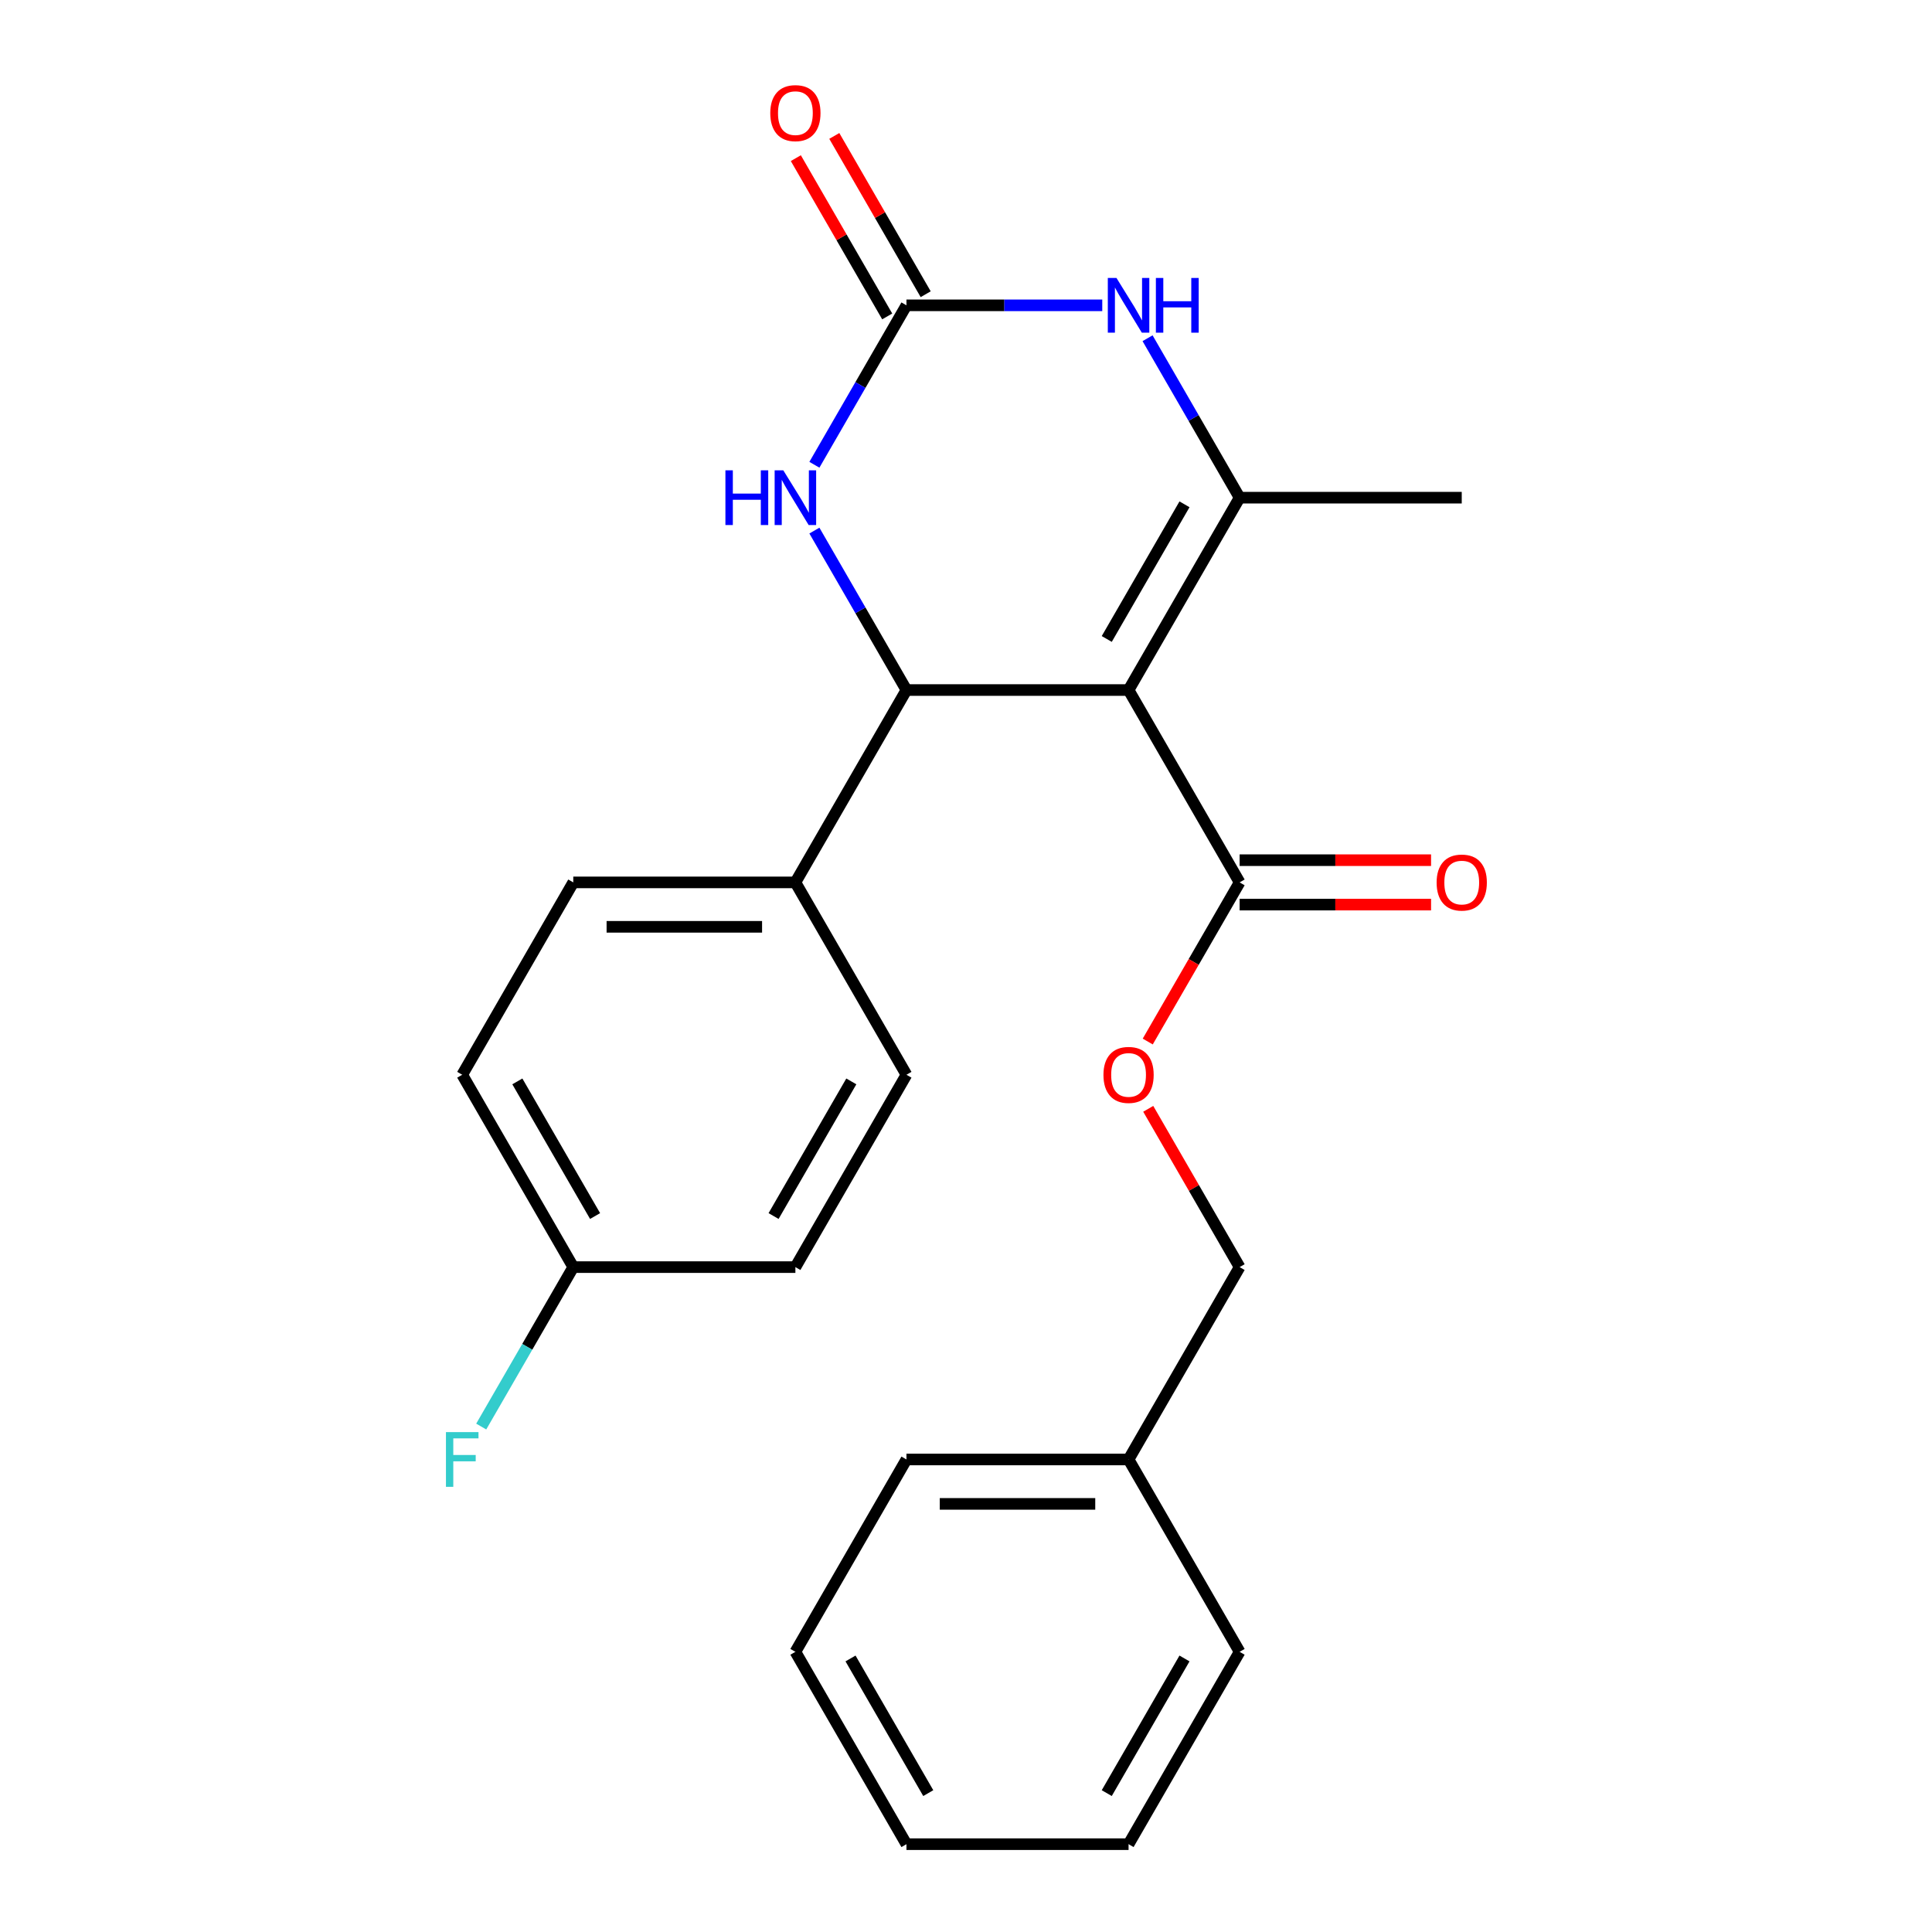 <?xml version='1.0' encoding='iso-8859-1'?>
<svg version='1.1' baseProfile='full'
              xmlns='http://www.w3.org/2000/svg'
                      xmlns:rdkit='http://www.rdkit.org/xml'
                      xmlns:xlink='http://www.w3.org/1999/xlink'
                  xml:space='preserve'
width='1000px' height='1000px' viewBox='0 0 1000 1000'>
<!-- END OF HEADER -->
<rect style='opacity:1.0;fill:#FFFFFF;stroke:none' width='1000' height='1000' x='0' y='0'> </rect>
<path class='bond-0' d='M 584.143,357.162 L 641.627,257.598' style='fill:none;fill-rule:evenodd;stroke:#000000;stroke-width:6px;stroke-linecap:butt;stroke-linejoin:miter;stroke-opacity:1' />
<path class='bond-0' d='M 572.853,330.731 L 613.091,261.036' style='fill:none;fill-rule:evenodd;stroke:#000000;stroke-width:6px;stroke-linecap:butt;stroke-linejoin:miter;stroke-opacity:1' />
<path class='bond-1' d='M 584.143,357.162 L 469.177,357.162' style='fill:none;fill-rule:evenodd;stroke:#000000;stroke-width:6px;stroke-linecap:butt;stroke-linejoin:miter;stroke-opacity:1' />
<path class='bond-5' d='M 584.143,357.162 L 641.627,456.726' style='fill:none;fill-rule:evenodd;stroke:#000000;stroke-width:6px;stroke-linecap:butt;stroke-linejoin:miter;stroke-opacity:1' />
<path class='bond-3' d='M 641.627,257.598 L 617.802,216.333' style='fill:none;fill-rule:evenodd;stroke:#000000;stroke-width:6px;stroke-linecap:butt;stroke-linejoin:miter;stroke-opacity:1' />
<path class='bond-3' d='M 617.802,216.333 L 593.978,175.068' style='fill:none;fill-rule:evenodd;stroke:#0000FF;stroke-width:6px;stroke-linecap:butt;stroke-linejoin:miter;stroke-opacity:1' />
<path class='bond-14' d='M 641.627,257.598 L 756.593,257.598' style='fill:none;fill-rule:evenodd;stroke:#000000;stroke-width:6px;stroke-linecap:butt;stroke-linejoin:miter;stroke-opacity:1' />
<path class='bond-4' d='M 469.177,357.162 L 445.353,315.897' style='fill:none;fill-rule:evenodd;stroke:#000000;stroke-width:6px;stroke-linecap:butt;stroke-linejoin:miter;stroke-opacity:1' />
<path class='bond-4' d='M 445.353,315.897 L 421.528,274.632' style='fill:none;fill-rule:evenodd;stroke:#0000FF;stroke-width:6px;stroke-linecap:butt;stroke-linejoin:miter;stroke-opacity:1' />
<path class='bond-6' d='M 469.177,357.162 L 411.694,456.726' style='fill:none;fill-rule:evenodd;stroke:#000000;stroke-width:6px;stroke-linecap:butt;stroke-linejoin:miter;stroke-opacity:1' />
<path class='bond-2' d='M 469.177,158.034 L 445.353,199.299' style='fill:none;fill-rule:evenodd;stroke:#000000;stroke-width:6px;stroke-linecap:butt;stroke-linejoin:miter;stroke-opacity:1' />
<path class='bond-2' d='M 445.353,199.299 L 421.528,240.564' style='fill:none;fill-rule:evenodd;stroke:#0000FF;stroke-width:6px;stroke-linecap:butt;stroke-linejoin:miter;stroke-opacity:1' />
<path class='bond-8' d='M 479.133,152.286 L 455.482,111.321' style='fill:none;fill-rule:evenodd;stroke:#000000;stroke-width:6px;stroke-linecap:butt;stroke-linejoin:miter;stroke-opacity:1' />
<path class='bond-8' d='M 455.482,111.321 L 431.831,70.356' style='fill:none;fill-rule:evenodd;stroke:#FF0000;stroke-width:6px;stroke-linecap:butt;stroke-linejoin:miter;stroke-opacity:1' />
<path class='bond-8' d='M 459.221,163.782 L 435.569,122.817' style='fill:none;fill-rule:evenodd;stroke:#000000;stroke-width:6px;stroke-linecap:butt;stroke-linejoin:miter;stroke-opacity:1' />
<path class='bond-8' d='M 435.569,122.817 L 411.918,81.853' style='fill:none;fill-rule:evenodd;stroke:#FF0000;stroke-width:6px;stroke-linecap:butt;stroke-linejoin:miter;stroke-opacity:1' />
<path class='bond-24' d='M 469.177,158.034 L 519.853,158.034' style='fill:none;fill-rule:evenodd;stroke:#000000;stroke-width:6px;stroke-linecap:butt;stroke-linejoin:miter;stroke-opacity:1' />
<path class='bond-24' d='M 519.853,158.034 L 570.529,158.034' style='fill:none;fill-rule:evenodd;stroke:#0000FF;stroke-width:6px;stroke-linecap:butt;stroke-linejoin:miter;stroke-opacity:1' />
<path class='bond-7' d='M 641.627,456.726 L 617.849,497.911' style='fill:none;fill-rule:evenodd;stroke:#000000;stroke-width:6px;stroke-linecap:butt;stroke-linejoin:miter;stroke-opacity:1' />
<path class='bond-7' d='M 617.849,497.911 L 594.071,539.096' style='fill:none;fill-rule:evenodd;stroke:#FF0000;stroke-width:6px;stroke-linecap:butt;stroke-linejoin:miter;stroke-opacity:1' />
<path class='bond-9' d='M 641.627,468.222 L 691.173,468.222' style='fill:none;fill-rule:evenodd;stroke:#000000;stroke-width:6px;stroke-linecap:butt;stroke-linejoin:miter;stroke-opacity:1' />
<path class='bond-9' d='M 691.173,468.222 L 740.719,468.222' style='fill:none;fill-rule:evenodd;stroke:#FF0000;stroke-width:6px;stroke-linecap:butt;stroke-linejoin:miter;stroke-opacity:1' />
<path class='bond-9' d='M 641.627,445.229 L 691.173,445.229' style='fill:none;fill-rule:evenodd;stroke:#000000;stroke-width:6px;stroke-linecap:butt;stroke-linejoin:miter;stroke-opacity:1' />
<path class='bond-9' d='M 691.173,445.229 L 740.719,445.229' style='fill:none;fill-rule:evenodd;stroke:#FF0000;stroke-width:6px;stroke-linecap:butt;stroke-linejoin:miter;stroke-opacity:1' />
<path class='bond-10' d='M 411.694,456.726 L 296.727,456.726' style='fill:none;fill-rule:evenodd;stroke:#000000;stroke-width:6px;stroke-linecap:butt;stroke-linejoin:miter;stroke-opacity:1' />
<path class='bond-10' d='M 394.449,479.719 L 313.972,479.719' style='fill:none;fill-rule:evenodd;stroke:#000000;stroke-width:6px;stroke-linecap:butt;stroke-linejoin:miter;stroke-opacity:1' />
<path class='bond-11' d='M 411.694,456.726 L 469.177,556.29' style='fill:none;fill-rule:evenodd;stroke:#000000;stroke-width:6px;stroke-linecap:butt;stroke-linejoin:miter;stroke-opacity:1' />
<path class='bond-12' d='M 594.325,573.924 L 617.976,614.889' style='fill:none;fill-rule:evenodd;stroke:#FF0000;stroke-width:6px;stroke-linecap:butt;stroke-linejoin:miter;stroke-opacity:1' />
<path class='bond-12' d='M 617.976,614.889 L 641.627,655.854' style='fill:none;fill-rule:evenodd;stroke:#000000;stroke-width:6px;stroke-linecap:butt;stroke-linejoin:miter;stroke-opacity:1' />
<path class='bond-16' d='M 296.727,456.726 L 239.244,556.29' style='fill:none;fill-rule:evenodd;stroke:#000000;stroke-width:6px;stroke-linecap:butt;stroke-linejoin:miter;stroke-opacity:1' />
<path class='bond-15' d='M 469.177,556.29 L 411.694,655.854' style='fill:none;fill-rule:evenodd;stroke:#000000;stroke-width:6px;stroke-linecap:butt;stroke-linejoin:miter;stroke-opacity:1' />
<path class='bond-15' d='M 440.642,559.728 L 400.403,629.422' style='fill:none;fill-rule:evenodd;stroke:#000000;stroke-width:6px;stroke-linecap:butt;stroke-linejoin:miter;stroke-opacity:1' />
<path class='bond-18' d='M 641.627,655.854 L 584.143,755.418' style='fill:none;fill-rule:evenodd;stroke:#000000;stroke-width:6px;stroke-linecap:butt;stroke-linejoin:miter;stroke-opacity:1' />
<path class='bond-13' d='M 296.727,655.854 L 411.694,655.854' style='fill:none;fill-rule:evenodd;stroke:#000000;stroke-width:6px;stroke-linecap:butt;stroke-linejoin:miter;stroke-opacity:1' />
<path class='bond-17' d='M 296.727,655.854 L 272.903,697.119' style='fill:none;fill-rule:evenodd;stroke:#000000;stroke-width:6px;stroke-linecap:butt;stroke-linejoin:miter;stroke-opacity:1' />
<path class='bond-17' d='M 272.903,697.119 L 249.079,738.383' style='fill:none;fill-rule:evenodd;stroke:#33CCCC;stroke-width:6px;stroke-linecap:butt;stroke-linejoin:miter;stroke-opacity:1' />
<path class='bond-25' d='M 296.727,655.854 L 239.244,556.29' style='fill:none;fill-rule:evenodd;stroke:#000000;stroke-width:6px;stroke-linecap:butt;stroke-linejoin:miter;stroke-opacity:1' />
<path class='bond-25' d='M 308.017,629.422 L 267.779,559.728' style='fill:none;fill-rule:evenodd;stroke:#000000;stroke-width:6px;stroke-linecap:butt;stroke-linejoin:miter;stroke-opacity:1' />
<path class='bond-19' d='M 584.143,755.418 L 469.177,755.418' style='fill:none;fill-rule:evenodd;stroke:#000000;stroke-width:6px;stroke-linecap:butt;stroke-linejoin:miter;stroke-opacity:1' />
<path class='bond-19' d='M 566.899,778.411 L 486.422,778.411' style='fill:none;fill-rule:evenodd;stroke:#000000;stroke-width:6px;stroke-linecap:butt;stroke-linejoin:miter;stroke-opacity:1' />
<path class='bond-20' d='M 584.143,755.418 L 641.627,854.982' style='fill:none;fill-rule:evenodd;stroke:#000000;stroke-width:6px;stroke-linecap:butt;stroke-linejoin:miter;stroke-opacity:1' />
<path class='bond-22' d='M 469.177,755.418 L 411.694,854.982' style='fill:none;fill-rule:evenodd;stroke:#000000;stroke-width:6px;stroke-linecap:butt;stroke-linejoin:miter;stroke-opacity:1' />
<path class='bond-21' d='M 641.627,854.982 L 584.143,954.545' style='fill:none;fill-rule:evenodd;stroke:#000000;stroke-width:6px;stroke-linecap:butt;stroke-linejoin:miter;stroke-opacity:1' />
<path class='bond-21' d='M 613.091,858.419 L 572.853,928.114' style='fill:none;fill-rule:evenodd;stroke:#000000;stroke-width:6px;stroke-linecap:butt;stroke-linejoin:miter;stroke-opacity:1' />
<path class='bond-23' d='M 584.143,954.545 L 469.177,954.545' style='fill:none;fill-rule:evenodd;stroke:#000000;stroke-width:6px;stroke-linecap:butt;stroke-linejoin:miter;stroke-opacity:1' />
<path class='bond-26' d='M 411.694,854.982 L 469.177,954.545' style='fill:none;fill-rule:evenodd;stroke:#000000;stroke-width:6px;stroke-linecap:butt;stroke-linejoin:miter;stroke-opacity:1' />
<path class='bond-26' d='M 440.229,858.419 L 480.467,928.114' style='fill:none;fill-rule:evenodd;stroke:#000000;stroke-width:6px;stroke-linecap:butt;stroke-linejoin:miter;stroke-opacity:1' />
<path  class='atom-4' d='M 577.883 143.874
L 587.163 158.874
Q 588.083 160.354, 589.563 163.034
Q 591.043 165.714, 591.123 165.874
L 591.123 143.874
L 594.883 143.874
L 594.883 172.194
L 591.003 172.194
L 581.043 155.794
Q 579.883 153.874, 578.643 151.674
Q 577.443 149.474, 577.083 148.794
L 577.083 172.194
L 573.403 172.194
L 573.403 143.874
L 577.883 143.874
' fill='#0000FF'/>
<path  class='atom-4' d='M 598.283 143.874
L 602.123 143.874
L 602.123 155.914
L 616.603 155.914
L 616.603 143.874
L 620.443 143.874
L 620.443 172.194
L 616.603 172.194
L 616.603 159.114
L 602.123 159.114
L 602.123 172.194
L 598.283 172.194
L 598.283 143.874
' fill='#0000FF'/>
<path  class='atom-5' d='M 375.474 243.438
L 379.314 243.438
L 379.314 255.478
L 393.794 255.478
L 393.794 243.438
L 397.634 243.438
L 397.634 271.758
L 393.794 271.758
L 393.794 258.678
L 379.314 258.678
L 379.314 271.758
L 375.474 271.758
L 375.474 243.438
' fill='#0000FF'/>
<path  class='atom-5' d='M 405.434 243.438
L 414.714 258.438
Q 415.634 259.918, 417.114 262.598
Q 418.594 265.278, 418.674 265.438
L 418.674 243.438
L 422.434 243.438
L 422.434 271.758
L 418.554 271.758
L 408.594 255.358
Q 407.434 253.438, 406.194 251.238
Q 404.994 249.038, 404.634 248.358
L 404.634 271.758
L 400.954 271.758
L 400.954 243.438
L 405.434 243.438
' fill='#0000FF'/>
<path  class='atom-8' d='M 571.143 556.37
Q 571.143 549.57, 574.503 545.77
Q 577.863 541.97, 584.143 541.97
Q 590.423 541.97, 593.783 545.77
Q 597.143 549.57, 597.143 556.37
Q 597.143 563.25, 593.743 567.17
Q 590.343 571.05, 584.143 571.05
Q 577.903 571.05, 574.503 567.17
Q 571.143 563.29, 571.143 556.37
M 584.143 567.85
Q 588.463 567.85, 590.783 564.97
Q 593.143 562.05, 593.143 556.37
Q 593.143 550.81, 590.783 548.01
Q 588.463 545.17, 584.143 545.17
Q 579.823 545.17, 577.463 547.97
Q 575.143 550.77, 575.143 556.37
Q 575.143 562.09, 577.463 564.97
Q 579.823 567.85, 584.143 567.85
' fill='#FF0000'/>
<path  class='atom-9' d='M 398.694 58.55
Q 398.694 51.75, 402.054 47.95
Q 405.414 44.15, 411.694 44.15
Q 417.974 44.15, 421.334 47.95
Q 424.694 51.75, 424.694 58.55
Q 424.694 65.43, 421.294 69.35
Q 417.894 73.23, 411.694 73.23
Q 405.454 73.23, 402.054 69.35
Q 398.694 65.47, 398.694 58.55
M 411.694 70.03
Q 416.014 70.03, 418.334 67.15
Q 420.694 64.23, 420.694 58.55
Q 420.694 52.99, 418.334 50.19
Q 416.014 47.35, 411.694 47.35
Q 407.374 47.35, 405.014 50.15
Q 402.694 52.95, 402.694 58.55
Q 402.694 64.27, 405.014 67.15
Q 407.374 70.03, 411.694 70.03
' fill='#FF0000'/>
<path  class='atom-10' d='M 743.593 456.806
Q 743.593 450.006, 746.953 446.206
Q 750.313 442.406, 756.593 442.406
Q 762.873 442.406, 766.233 446.206
Q 769.593 450.006, 769.593 456.806
Q 769.593 463.686, 766.193 467.606
Q 762.793 471.486, 756.593 471.486
Q 750.353 471.486, 746.953 467.606
Q 743.593 463.726, 743.593 456.806
M 756.593 468.286
Q 760.913 468.286, 763.233 465.406
Q 765.593 462.486, 765.593 456.806
Q 765.593 451.246, 763.233 448.446
Q 760.913 445.606, 756.593 445.606
Q 752.273 445.606, 749.913 448.406
Q 747.593 451.206, 747.593 456.806
Q 747.593 462.526, 749.913 465.406
Q 752.273 468.286, 756.593 468.286
' fill='#FF0000'/>
<path  class='atom-18' d='M 230.824 741.258
L 247.664 741.258
L 247.664 744.498
L 234.624 744.498
L 234.624 753.098
L 246.224 753.098
L 246.224 756.378
L 234.624 756.378
L 234.624 769.578
L 230.824 769.578
L 230.824 741.258
' fill='#33CCCC'/>
</svg>
